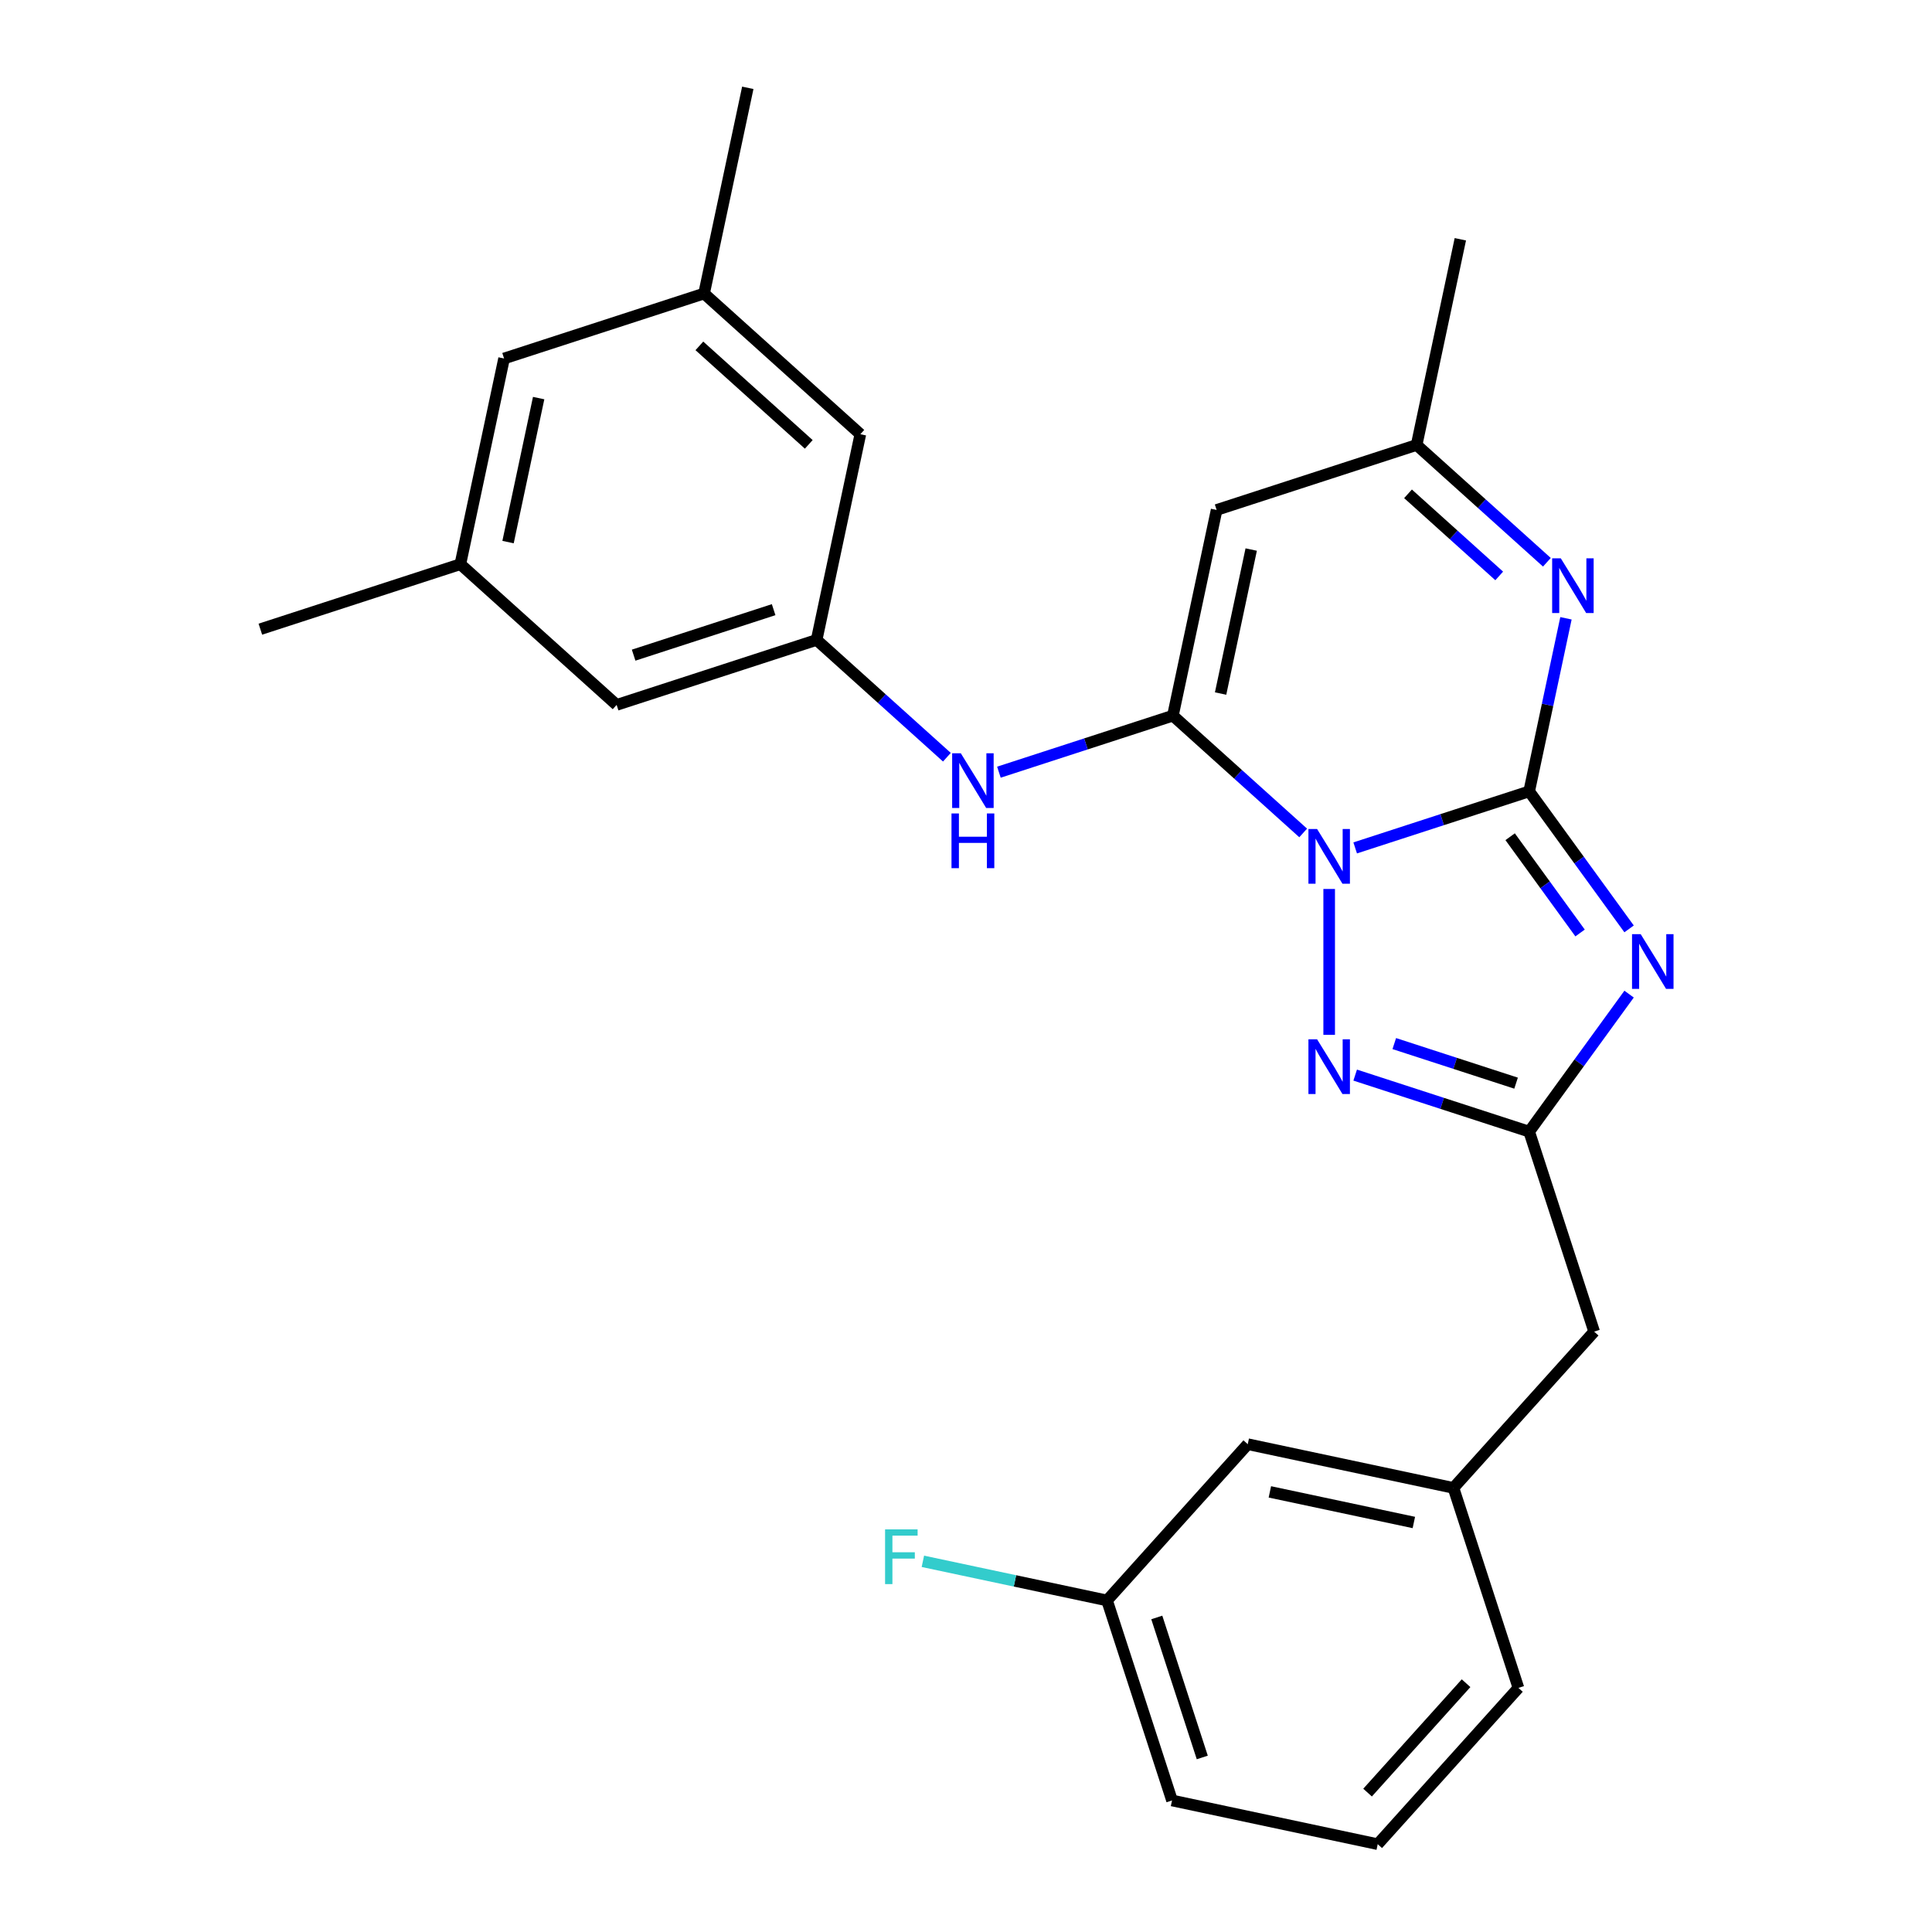<?xml version='1.0' encoding='iso-8859-1'?>
<svg version='1.1' baseProfile='full'
              xmlns='http://www.w3.org/2000/svg'
                      xmlns:rdkit='http://www.rdkit.org/xml'
                      xmlns:xlink='http://www.w3.org/1999/xlink'
                  xml:space='preserve'
width='1000px' height='1000px' viewBox='0 0 1000 1000'>
<!-- END OF HEADER -->
<rect style='opacity:1.0;fill:#FFFFFF;stroke:none' width='1000' height='1000' x='0' y='0'> </rect>
<path class='bond-0' d='M 701.441,438.877 L 746.47,424.246' style='fill:none;fill-rule:evenodd;stroke:#0000FF;stroke-width:6px;stroke-linecap:butt;stroke-linejoin:miter;stroke-opacity:1' />
<path class='bond-0' d='M 746.47,424.246 L 791.499,409.615' style='fill:none;fill-rule:evenodd;stroke:#000000;stroke-width:6px;stroke-linecap:butt;stroke-linejoin:miter;stroke-opacity:1' />
<path class='bond-1' d='M 674.519,431.13 L 640.806,400.774' style='fill:none;fill-rule:evenodd;stroke:#0000FF;stroke-width:6px;stroke-linecap:butt;stroke-linejoin:miter;stroke-opacity:1' />
<path class='bond-1' d='M 640.806,400.774 L 607.092,370.418' style='fill:none;fill-rule:evenodd;stroke:#000000;stroke-width:6px;stroke-linecap:butt;stroke-linejoin:miter;stroke-opacity:1' />
<path class='bond-3' d='M 687.98,460.132 L 687.98,535.637' style='fill:none;fill-rule:evenodd;stroke:#0000FF;stroke-width:6px;stroke-linecap:butt;stroke-linejoin:miter;stroke-opacity:1' />
<path class='bond-2' d='M 791.499,409.615 L 817.355,445.204' style='fill:none;fill-rule:evenodd;stroke:#000000;stroke-width:6px;stroke-linecap:butt;stroke-linejoin:miter;stroke-opacity:1' />
<path class='bond-2' d='M 817.355,445.204 L 843.212,480.792' style='fill:none;fill-rule:evenodd;stroke:#0000FF;stroke-width:6px;stroke-linecap:butt;stroke-linejoin:miter;stroke-opacity:1' />
<path class='bond-2' d='M 781.644,433.087 L 799.744,457.999' style='fill:none;fill-rule:evenodd;stroke:#000000;stroke-width:6px;stroke-linecap:butt;stroke-linejoin:miter;stroke-opacity:1' />
<path class='bond-2' d='M 799.744,457.999 L 817.843,482.911' style='fill:none;fill-rule:evenodd;stroke:#0000FF;stroke-width:6px;stroke-linecap:butt;stroke-linejoin:miter;stroke-opacity:1' />
<path class='bond-4' d='M 791.499,409.615 L 801.02,364.822' style='fill:none;fill-rule:evenodd;stroke:#000000;stroke-width:6px;stroke-linecap:butt;stroke-linejoin:miter;stroke-opacity:1' />
<path class='bond-4' d='M 801.02,364.822 L 810.541,320.029' style='fill:none;fill-rule:evenodd;stroke:#0000FF;stroke-width:6px;stroke-linecap:butt;stroke-linejoin:miter;stroke-opacity:1' />
<path class='bond-6' d='M 607.092,370.418 L 629.722,263.951' style='fill:none;fill-rule:evenodd;stroke:#000000;stroke-width:6px;stroke-linecap:butt;stroke-linejoin:miter;stroke-opacity:1' />
<path class='bond-6' d='M 631.78,358.974 L 647.621,284.447' style='fill:none;fill-rule:evenodd;stroke:#000000;stroke-width:6px;stroke-linecap:butt;stroke-linejoin:miter;stroke-opacity:1' />
<path class='bond-7' d='M 607.092,370.418 L 562.063,385.049' style='fill:none;fill-rule:evenodd;stroke:#000000;stroke-width:6px;stroke-linecap:butt;stroke-linejoin:miter;stroke-opacity:1' />
<path class='bond-7' d='M 562.063,385.049 L 517.034,399.68' style='fill:none;fill-rule:evenodd;stroke:#0000FF;stroke-width:6px;stroke-linecap:butt;stroke-linejoin:miter;stroke-opacity:1' />
<path class='bond-26' d='M 843.212,514.555 L 817.355,550.143' style='fill:none;fill-rule:evenodd;stroke:#0000FF;stroke-width:6px;stroke-linecap:butt;stroke-linejoin:miter;stroke-opacity:1' />
<path class='bond-26' d='M 817.355,550.143 L 791.499,585.732' style='fill:none;fill-rule:evenodd;stroke:#000000;stroke-width:6px;stroke-linecap:butt;stroke-linejoin:miter;stroke-opacity:1' />
<path class='bond-5' d='M 701.441,556.47 L 746.47,571.101' style='fill:none;fill-rule:evenodd;stroke:#0000FF;stroke-width:6px;stroke-linecap:butt;stroke-linejoin:miter;stroke-opacity:1' />
<path class='bond-5' d='M 746.47,571.101 L 791.499,585.732' style='fill:none;fill-rule:evenodd;stroke:#000000;stroke-width:6px;stroke-linecap:butt;stroke-linejoin:miter;stroke-opacity:1' />
<path class='bond-5' d='M 721.677,540.156 L 753.197,550.397' style='fill:none;fill-rule:evenodd;stroke:#0000FF;stroke-width:6px;stroke-linecap:butt;stroke-linejoin:miter;stroke-opacity:1' />
<path class='bond-5' d='M 753.197,550.397 L 784.717,560.639' style='fill:none;fill-rule:evenodd;stroke:#000000;stroke-width:6px;stroke-linecap:butt;stroke-linejoin:miter;stroke-opacity:1' />
<path class='bond-27' d='M 800.668,291.027 L 766.954,260.672' style='fill:none;fill-rule:evenodd;stroke:#0000FF;stroke-width:6px;stroke-linecap:butt;stroke-linejoin:miter;stroke-opacity:1' />
<path class='bond-27' d='M 766.954,260.672 L 733.241,230.316' style='fill:none;fill-rule:evenodd;stroke:#000000;stroke-width:6px;stroke-linecap:butt;stroke-linejoin:miter;stroke-opacity:1' />
<path class='bond-27' d='M 775.988,298.098 L 752.388,276.849' style='fill:none;fill-rule:evenodd;stroke:#0000FF;stroke-width:6px;stroke-linecap:butt;stroke-linejoin:miter;stroke-opacity:1' />
<path class='bond-27' d='M 752.388,276.849 L 728.789,255.6' style='fill:none;fill-rule:evenodd;stroke:#000000;stroke-width:6px;stroke-linecap:butt;stroke-linejoin:miter;stroke-opacity:1' />
<path class='bond-10' d='M 791.499,585.732 L 825.134,689.25' style='fill:none;fill-rule:evenodd;stroke:#000000;stroke-width:6px;stroke-linecap:butt;stroke-linejoin:miter;stroke-opacity:1' />
<path class='bond-8' d='M 629.722,263.951 L 733.241,230.316' style='fill:none;fill-rule:evenodd;stroke:#000000;stroke-width:6px;stroke-linecap:butt;stroke-linejoin:miter;stroke-opacity:1' />
<path class='bond-9' d='M 490.112,391.933 L 456.399,361.577' style='fill:none;fill-rule:evenodd;stroke:#0000FF;stroke-width:6px;stroke-linecap:butt;stroke-linejoin:miter;stroke-opacity:1' />
<path class='bond-9' d='M 456.399,361.577 L 422.685,331.221' style='fill:none;fill-rule:evenodd;stroke:#000000;stroke-width:6px;stroke-linecap:butt;stroke-linejoin:miter;stroke-opacity:1' />
<path class='bond-20' d='M 733.241,230.316 L 755.871,123.848' style='fill:none;fill-rule:evenodd;stroke:#000000;stroke-width:6px;stroke-linecap:butt;stroke-linejoin:miter;stroke-opacity:1' />
<path class='bond-14' d='M 422.685,331.221 L 445.315,224.754' style='fill:none;fill-rule:evenodd;stroke:#000000;stroke-width:6px;stroke-linecap:butt;stroke-linejoin:miter;stroke-opacity:1' />
<path class='bond-15' d='M 422.685,331.221 L 319.166,364.857' style='fill:none;fill-rule:evenodd;stroke:#000000;stroke-width:6px;stroke-linecap:butt;stroke-linejoin:miter;stroke-opacity:1' />
<path class='bond-15' d='M 400.43,315.563 L 327.967,339.108' style='fill:none;fill-rule:evenodd;stroke:#000000;stroke-width:6px;stroke-linecap:butt;stroke-linejoin:miter;stroke-opacity:1' />
<path class='bond-11' d='M 825.134,689.25 L 752.302,770.139' style='fill:none;fill-rule:evenodd;stroke:#000000;stroke-width:6px;stroke-linecap:butt;stroke-linejoin:miter;stroke-opacity:1' />
<path class='bond-17' d='M 752.302,770.139 L 645.835,747.508' style='fill:none;fill-rule:evenodd;stroke:#000000;stroke-width:6px;stroke-linecap:butt;stroke-linejoin:miter;stroke-opacity:1' />
<path class='bond-17' d='M 731.806,788.037 L 657.279,772.196' style='fill:none;fill-rule:evenodd;stroke:#000000;stroke-width:6px;stroke-linecap:butt;stroke-linejoin:miter;stroke-opacity:1' />
<path class='bond-22' d='M 752.302,770.139 L 785.937,873.657' style='fill:none;fill-rule:evenodd;stroke:#000000;stroke-width:6px;stroke-linecap:butt;stroke-linejoin:miter;stroke-opacity:1' />
<path class='bond-12' d='M 364.427,151.922 L 445.315,224.754' style='fill:none;fill-rule:evenodd;stroke:#000000;stroke-width:6px;stroke-linecap:butt;stroke-linejoin:miter;stroke-opacity:1' />
<path class='bond-12' d='M 361.994,179.024 L 418.616,230.007' style='fill:none;fill-rule:evenodd;stroke:#000000;stroke-width:6px;stroke-linecap:butt;stroke-linejoin:miter;stroke-opacity:1' />
<path class='bond-23' d='M 364.427,151.922 L 387.057,45.455' style='fill:none;fill-rule:evenodd;stroke:#000000;stroke-width:6px;stroke-linecap:butt;stroke-linejoin:miter;stroke-opacity:1' />
<path class='bond-28' d='M 364.427,151.922 L 260.908,185.557' style='fill:none;fill-rule:evenodd;stroke:#000000;stroke-width:6px;stroke-linecap:butt;stroke-linejoin:miter;stroke-opacity:1' />
<path class='bond-13' d='M 238.278,292.025 L 319.166,364.857' style='fill:none;fill-rule:evenodd;stroke:#000000;stroke-width:6px;stroke-linecap:butt;stroke-linejoin:miter;stroke-opacity:1' />
<path class='bond-16' d='M 238.278,292.025 L 260.908,185.557' style='fill:none;fill-rule:evenodd;stroke:#000000;stroke-width:6px;stroke-linecap:butt;stroke-linejoin:miter;stroke-opacity:1' />
<path class='bond-16' d='M 262.966,280.581 L 278.807,206.053' style='fill:none;fill-rule:evenodd;stroke:#000000;stroke-width:6px;stroke-linecap:butt;stroke-linejoin:miter;stroke-opacity:1' />
<path class='bond-24' d='M 238.278,292.025 L 134.759,325.66' style='fill:none;fill-rule:evenodd;stroke:#000000;stroke-width:6px;stroke-linecap:butt;stroke-linejoin:miter;stroke-opacity:1' />
<path class='bond-18' d='M 645.835,747.508 L 573.002,828.396' style='fill:none;fill-rule:evenodd;stroke:#000000;stroke-width:6px;stroke-linecap:butt;stroke-linejoin:miter;stroke-opacity:1' />
<path class='bond-19' d='M 573.002,828.396 L 525.339,818.265' style='fill:none;fill-rule:evenodd;stroke:#000000;stroke-width:6px;stroke-linecap:butt;stroke-linejoin:miter;stroke-opacity:1' />
<path class='bond-19' d='M 525.339,818.265 L 477.676,808.134' style='fill:none;fill-rule:evenodd;stroke:#33CCCC;stroke-width:6px;stroke-linecap:butt;stroke-linejoin:miter;stroke-opacity:1' />
<path class='bond-29' d='M 573.002,828.396 L 606.638,931.915' style='fill:none;fill-rule:evenodd;stroke:#000000;stroke-width:6px;stroke-linecap:butt;stroke-linejoin:miter;stroke-opacity:1' />
<path class='bond-29' d='M 598.751,837.197 L 622.296,909.66' style='fill:none;fill-rule:evenodd;stroke:#000000;stroke-width:6px;stroke-linecap:butt;stroke-linejoin:miter;stroke-opacity:1' />
<path class='bond-21' d='M 713.105,954.545 L 785.937,873.657' style='fill:none;fill-rule:evenodd;stroke:#000000;stroke-width:6px;stroke-linecap:butt;stroke-linejoin:miter;stroke-opacity:1' />
<path class='bond-21' d='M 707.852,927.846 L 758.835,871.224' style='fill:none;fill-rule:evenodd;stroke:#000000;stroke-width:6px;stroke-linecap:butt;stroke-linejoin:miter;stroke-opacity:1' />
<path class='bond-25' d='M 713.105,954.545 L 606.638,931.915' style='fill:none;fill-rule:evenodd;stroke:#000000;stroke-width:6px;stroke-linecap:butt;stroke-linejoin:miter;stroke-opacity:1' />
<path  class='atom-0' d='M 681.72 429.09
L 691 444.09
Q 691.92 445.57, 693.4 448.25
Q 694.88 450.93, 694.96 451.09
L 694.96 429.09
L 698.72 429.09
L 698.72 457.41
L 694.84 457.41
L 684.88 441.01
Q 683.72 439.09, 682.48 436.89
Q 681.28 434.69, 680.92 434.01
L 680.92 457.41
L 677.24 457.41
L 677.24 429.09
L 681.72 429.09
' fill='#0000FF'/>
<path  class='atom-3' d='M 849.217 483.513
L 858.497 498.513
Q 859.417 499.993, 860.897 502.673
Q 862.377 505.353, 862.457 505.513
L 862.457 483.513
L 866.217 483.513
L 866.217 511.833
L 862.337 511.833
L 852.377 495.433
Q 851.217 493.513, 849.977 491.313
Q 848.777 489.113, 848.417 488.433
L 848.417 511.833
L 844.737 511.833
L 844.737 483.513
L 849.217 483.513
' fill='#0000FF'/>
<path  class='atom-4' d='M 681.72 537.936
L 691 552.936
Q 691.92 554.416, 693.4 557.096
Q 694.88 559.776, 694.96 559.936
L 694.96 537.936
L 698.72 537.936
L 698.72 566.256
L 694.84 566.256
L 684.88 549.856
Q 683.72 547.936, 682.48 545.736
Q 681.28 543.536, 680.92 542.856
L 680.92 566.256
L 677.24 566.256
L 677.24 537.936
L 681.72 537.936
' fill='#0000FF'/>
<path  class='atom-5' d='M 807.869 288.988
L 817.149 303.988
Q 818.069 305.468, 819.549 308.148
Q 821.029 310.828, 821.109 310.988
L 821.109 288.988
L 824.869 288.988
L 824.869 317.308
L 820.989 317.308
L 811.029 300.908
Q 809.869 298.988, 808.629 296.788
Q 807.429 294.588, 807.069 293.908
L 807.069 317.308
L 803.389 317.308
L 803.389 288.988
L 807.869 288.988
' fill='#0000FF'/>
<path  class='atom-8' d='M 497.313 389.894
L 506.593 404.894
Q 507.513 406.374, 508.993 409.054
Q 510.473 411.734, 510.553 411.894
L 510.553 389.894
L 514.313 389.894
L 514.313 418.214
L 510.433 418.214
L 500.473 401.814
Q 499.313 399.894, 498.073 397.694
Q 496.873 395.494, 496.513 394.814
L 496.513 418.214
L 492.833 418.214
L 492.833 389.894
L 497.313 389.894
' fill='#0000FF'/>
<path  class='atom-8' d='M 492.493 421.046
L 496.333 421.046
L 496.333 433.086
L 510.813 433.086
L 510.813 421.046
L 514.653 421.046
L 514.653 449.366
L 510.813 449.366
L 510.813 436.286
L 496.333 436.286
L 496.333 449.366
L 492.493 449.366
L 492.493 421.046
' fill='#0000FF'/>
<path  class='atom-20' d='M 458.115 791.606
L 474.955 791.606
L 474.955 794.846
L 461.915 794.846
L 461.915 803.446
L 473.515 803.446
L 473.515 806.726
L 461.915 806.726
L 461.915 819.926
L 458.115 819.926
L 458.115 791.606
' fill='#33CCCC'/>
</svg>
